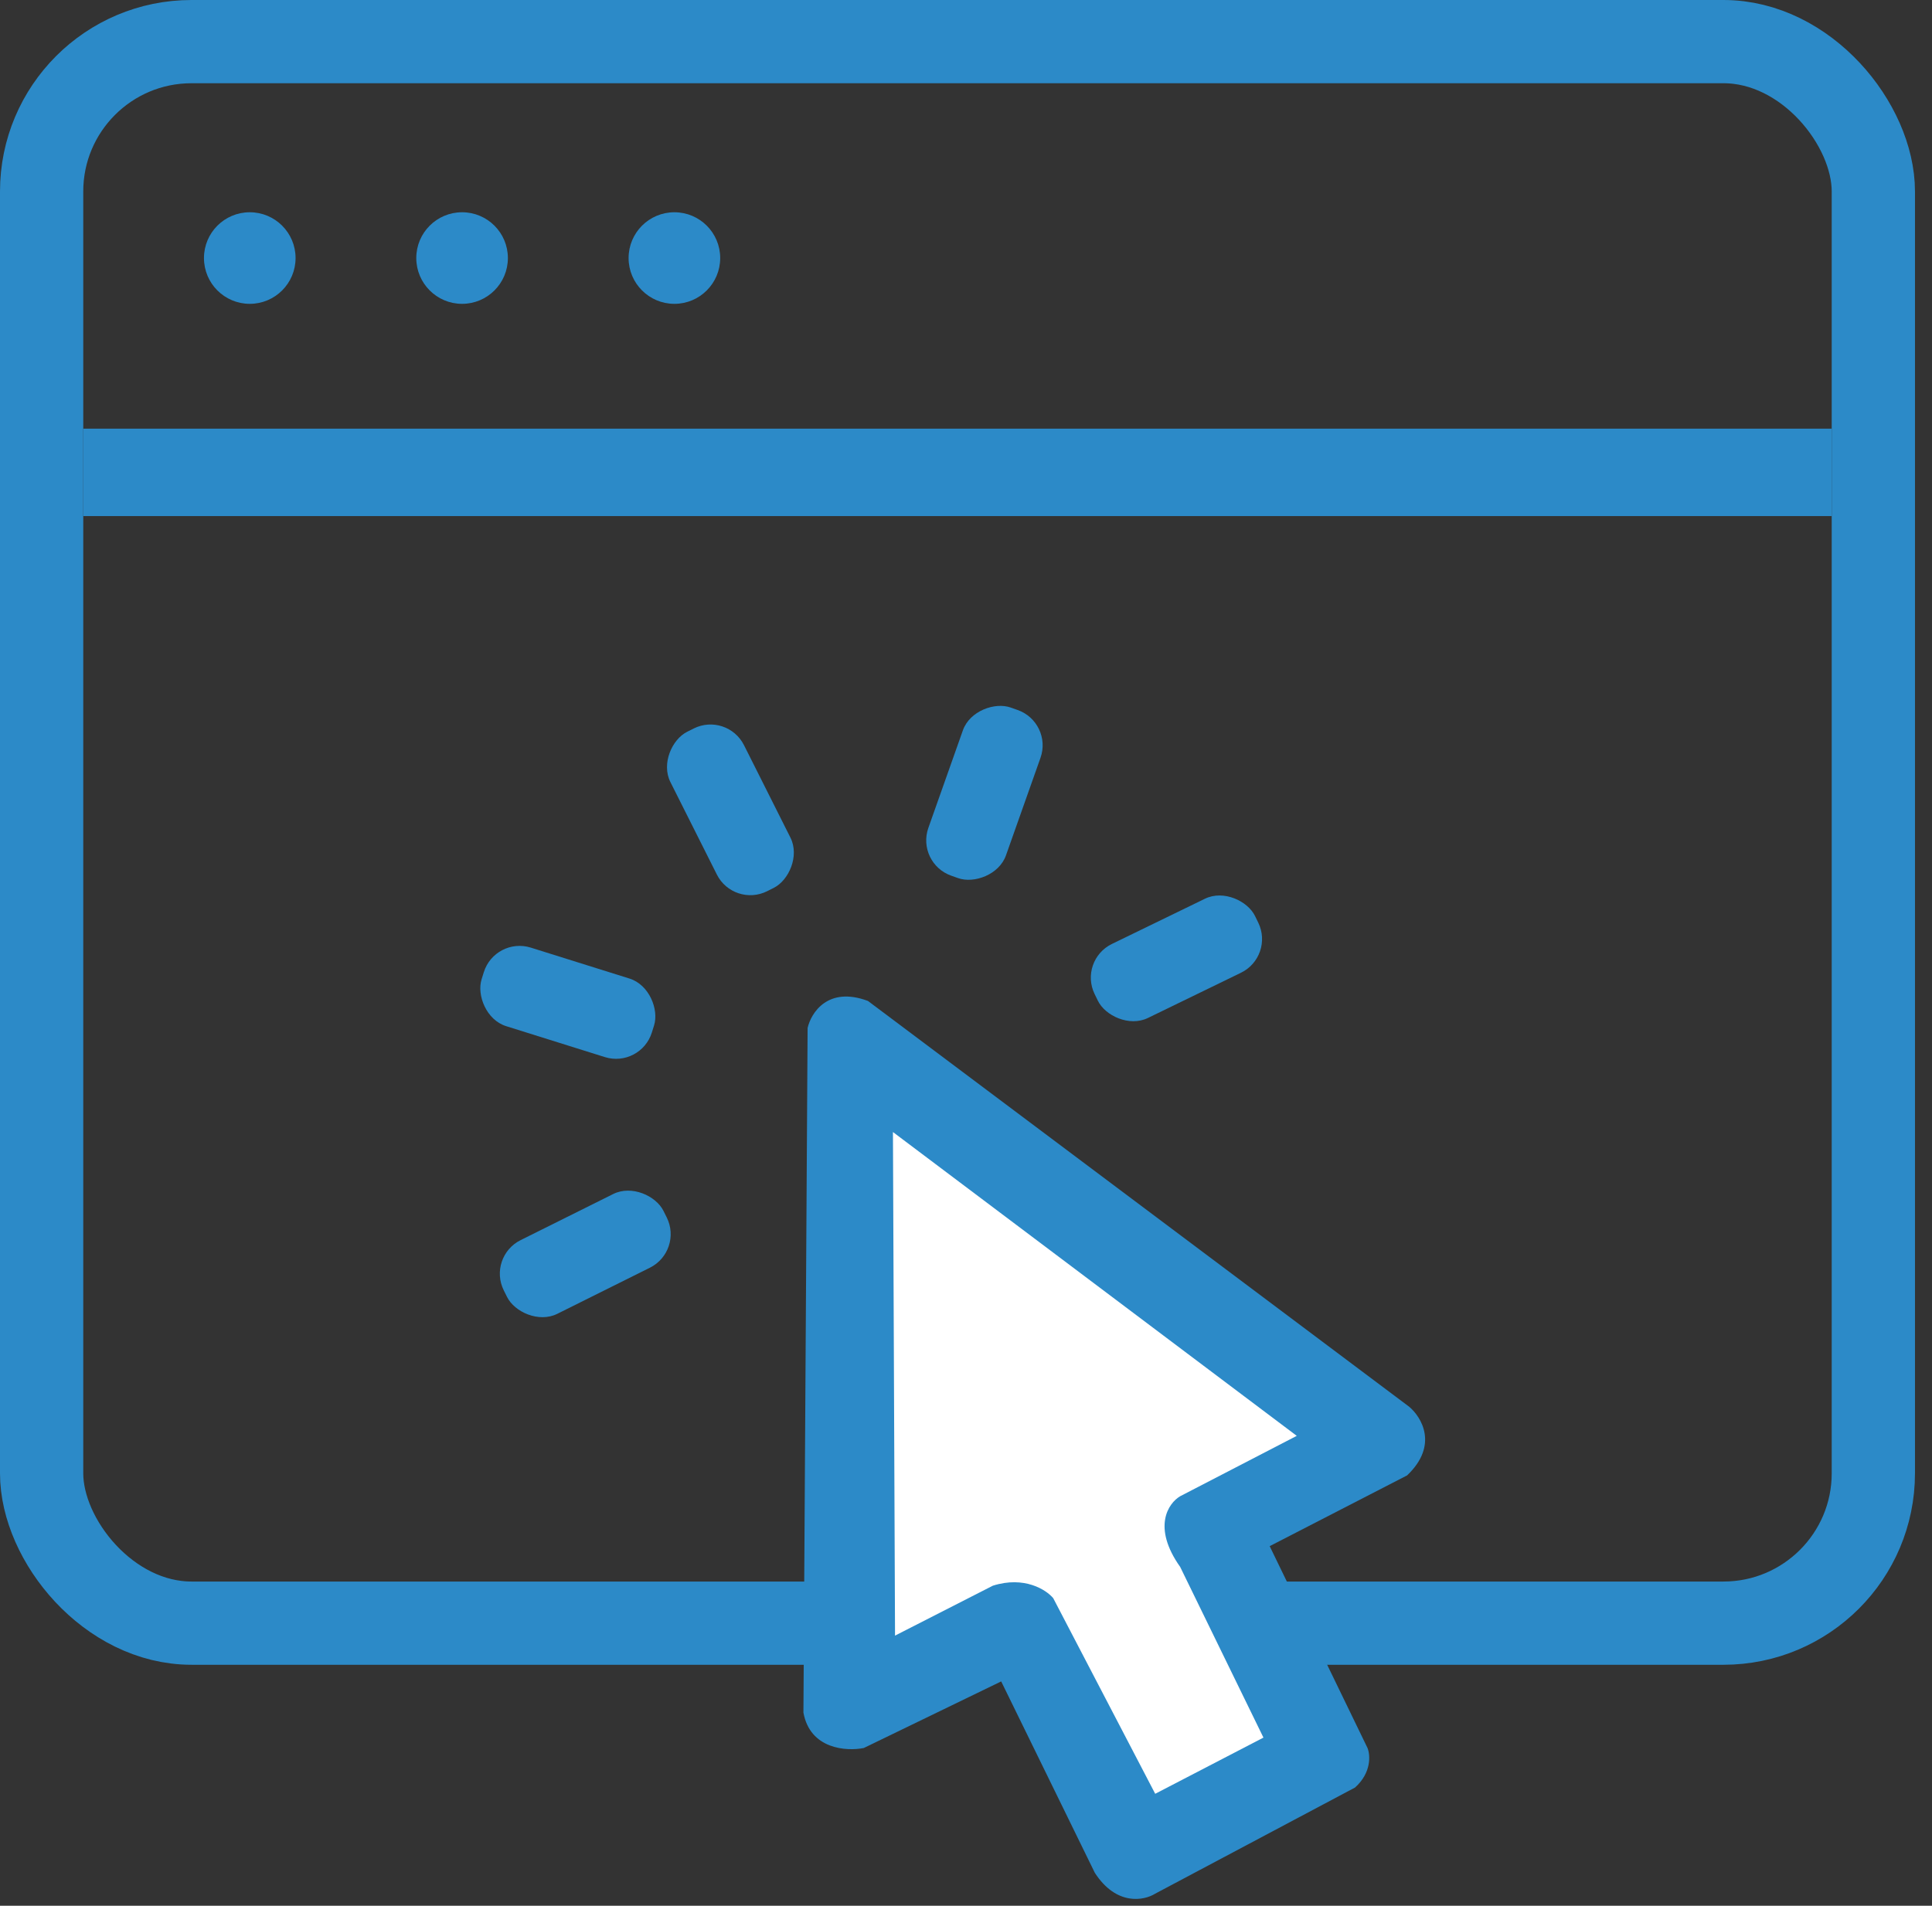 <?xml version="1.0" encoding="UTF-8"?>
<svg xmlns="http://www.w3.org/2000/svg" width="75" height="74" viewBox="0 0 75 74" fill="none">
  <rect x="0" y="0" width="75" height="74" fill="#333333" stroke="none"/>
  <rect x="1.616" y="1.616" width="71.107" height="61.411" rx="5.818" stroke="#2C8AC8" stroke-width="3.232"></rect>
  <rect x="3.232" y="16.645" width="67.875" height="3.394" fill="#2C8AC8"></rect>
  <circle cx="9.696" cy="10.02" r="1.778" fill="#2C8AC8"></circle>
  <circle cx="17.938" cy="10.02" r="1.778" fill="#2C8AC8"></circle>
  <circle cx="26.18" cy="10.02" r="1.778" fill="#2C8AC8"></circle>
  <rect x="18.908" y="48.803" width="6.925" height="3.196" rx="1.454" transform="rotate(-26.478 18.908 48.803)" fill="#2C8AC8"></rect>
  <rect x="19.217" y="36.361" width="6.925" height="3.196" rx="1.454" transform="rotate(17.404 19.217 36.361)" fill="#2C8AC8"></rect>
  <rect x="28.229" y="27.635" width="6.925" height="3.196" rx="1.454" transform="rotate(63.333 28.229 27.635)" fill="#2C8AC8"></rect>
  <rect x="40.877" y="28.055" width="6.925" height="3.196" rx="1.454" transform="rotate(109.486 40.877 28.055)" fill="#2C8AC8"></rect>
  <rect x="49.482" y="37.136" width="6.925" height="3.196" rx="1.454" transform="rotate(154.073 49.482 37.136)" fill="#2C8AC8"></rect>
  <path d="M33.694 38.867C32.143 38.285 31.486 39.324 31.351 39.917L31.189 66.501C31.448 67.924 32.859 68.01 33.533 67.875L38.866 65.289L42.502 72.723C43.342 74.016 44.414 73.801 44.845 73.531L52.602 69.41C53.249 68.829 53.195 68.144 53.087 67.875L49.289 60.037L54.623 57.29C55.851 56.126 55.188 55.027 54.703 54.623L33.694 38.867Z" fill="#2C8AC8"></path>
  <path d="M50.34 55.754L34.664 43.957L34.745 63.511L38.543 61.572C39.771 61.184 40.617 61.734 40.886 62.057L44.845 69.653L49.047 67.471L45.815 60.845C44.716 59.294 45.357 58.367 45.815 58.098L50.34 55.754Z" fill="white"></path>
</svg>
